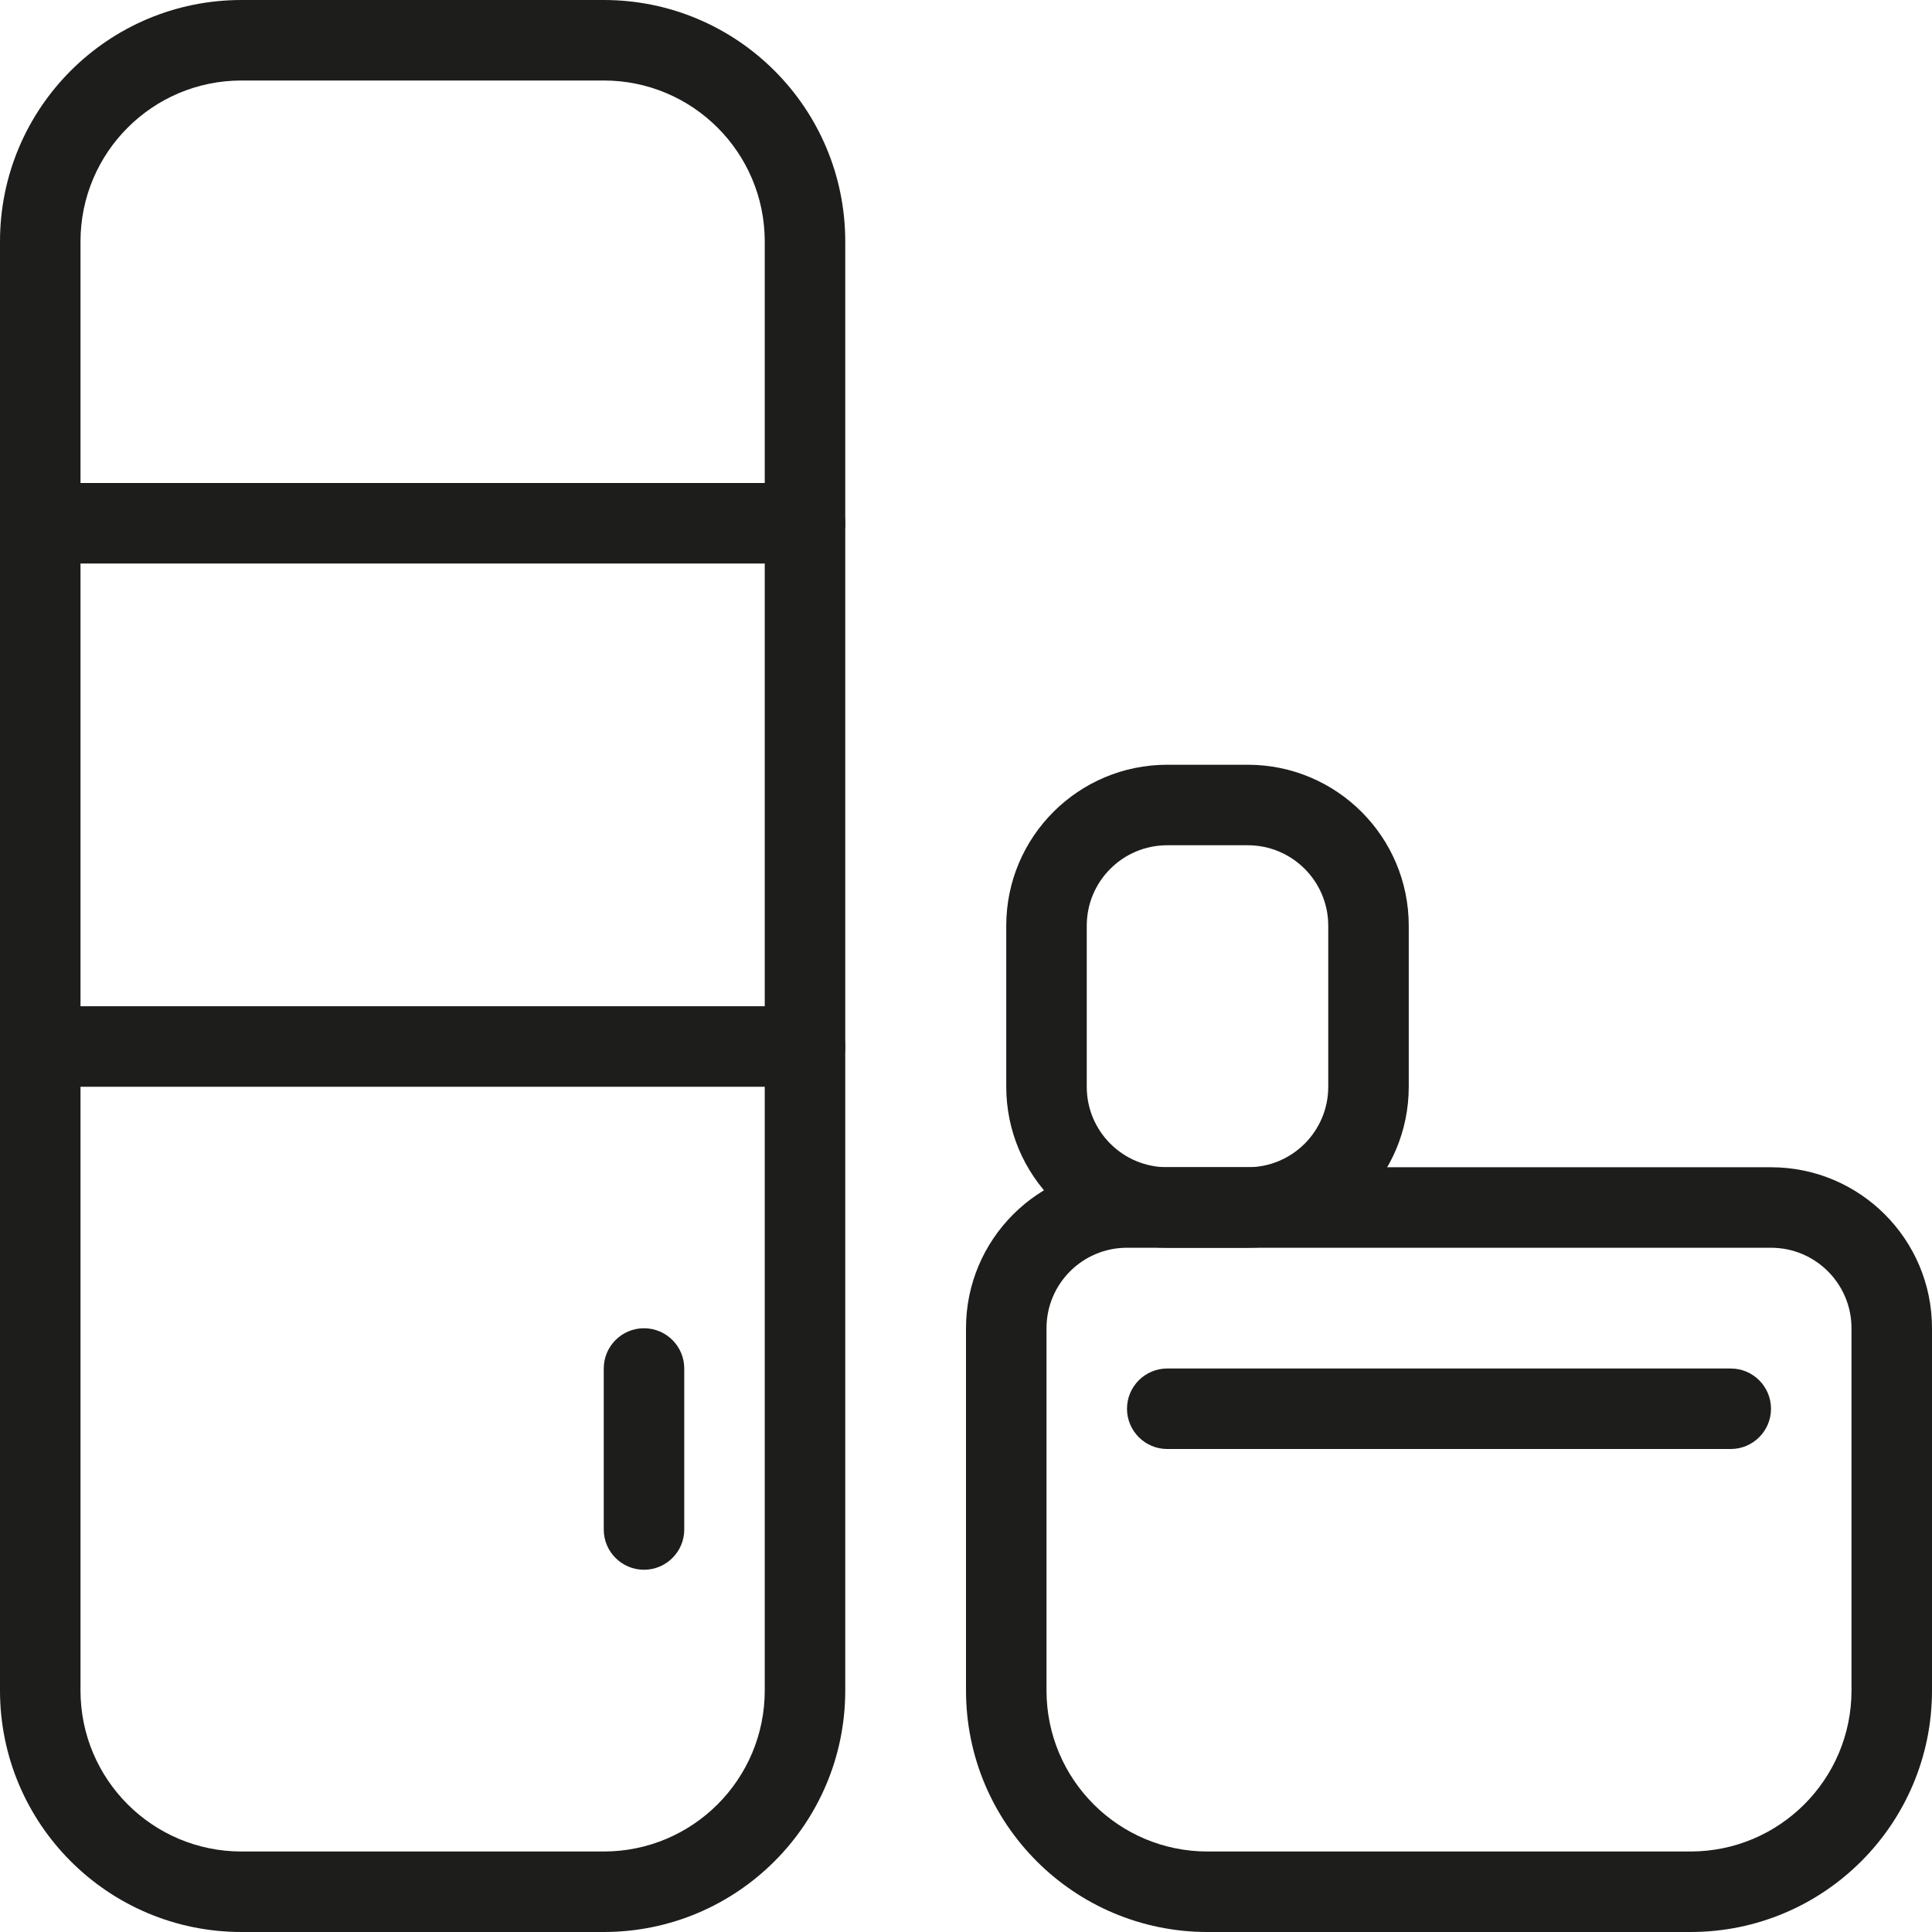 <svg width="48" height="48" viewBox="0 0 48 48" fill="none" xmlns="http://www.w3.org/2000/svg">
<path fill-rule="evenodd" clip-rule="evenodd" d="M15 2H6C3.791 2 2 3.791 2 6V42C2 44.209 3.791 46 6 46H15C17.209 46 19 44.209 19 42V6C19 3.791 17.209 2 15 2ZM6 0C2.686 0 0 2.686 0 6V42C0 45.314 2.686 48 6 48H15C18.314 48 21 45.314 21 42V6C21 2.686 18.314 0 15 0H6Z" fill="#1D1D1B"/>
<path fill-rule="evenodd" clip-rule="evenodd" d="M0 26C0 25.448 0.448 25 1 25H20C20.552 25 21 25.448 21 26C21 26.552 20.552 27 20 27H1C0.448 27 0 26.552 0 26Z" fill="#1D1D1B"/>
<path fill-rule="evenodd" clip-rule="evenodd" d="M0 13C0 12.448 0.448 12 1 12L20 12C20.552 12 21 12.448 21 13C21 13.552 20.552 14 20 14L1 14C0.448 14 0 13.552 0 13Z" fill="#1D1D1B"/>
<path fill-rule="evenodd" clip-rule="evenodd" d="M16 33C16.552 33 17 33.448 17 34L17 38C17 38.552 16.552 39 16 39C15.448 39 15 38.552 15 38L15 34C15 33.448 15.448 33 16 33Z" fill="#1D1D1B"/>
<path fill-rule="evenodd" clip-rule="evenodd" d="M44 31H28C26.895 31 26 31.895 26 33V42C26 44.209 27.791 46 30 46H42C44.209 46 46 44.209 46 42V33C46 31.895 45.105 31 44 31ZM28 29C25.791 29 24 30.791 24 33V42C24 45.314 26.686 48 30 48H42C45.314 48 48 45.314 48 42V33C48 30.791 46.209 29 44 29H28Z" fill="#1D1D1B"/>
<path fill-rule="evenodd" clip-rule="evenodd" d="M31 21H29C27.895 21 27 21.895 27 23V27C27 28.105 27.895 29 29 29H31C32.105 29 33 28.105 33 27V23C33 21.895 32.105 21 31 21ZM29 19C26.791 19 25 20.791 25 23V27C25 29.209 26.791 31 29 31H31C33.209 31 35 29.209 35 27V23C35 20.791 33.209 19 31 19H29Z" fill="#1D1D1B"/>
<path fill-rule="evenodd" clip-rule="evenodd" d="M28 35C28 34.448 28.448 34 29 34H43C43.552 34 44 34.448 44 35C44 35.552 43.552 36 43 36H29C28.448 36 28 35.552 28 35Z" fill="#1D1D1B"/>
</svg>
